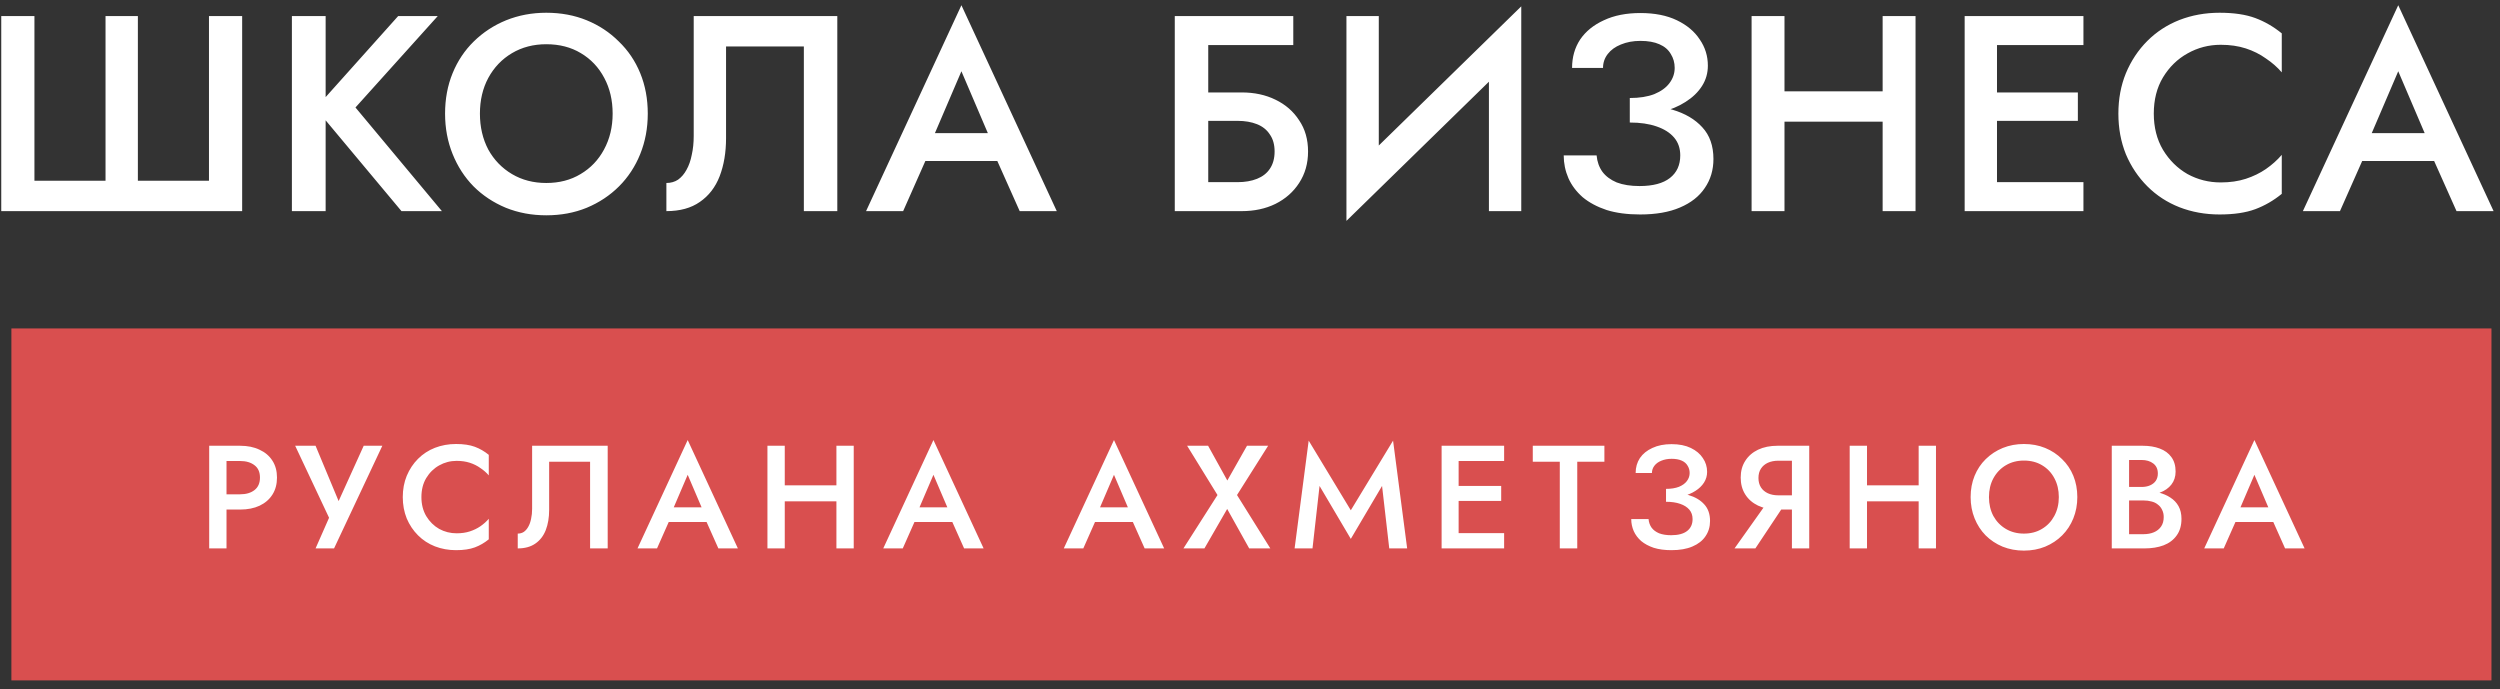 <?xml version="1.0" encoding="UTF-8"?> <svg xmlns="http://www.w3.org/2000/svg" width="283" height="78" viewBox="0 0 283 78" fill="none"><rect x="0" y="0" width="283" height="78" fill="#333333" stroke="none"/> <path d="M23.656 20.462H15.607V1.822H11.946V20.462H3.898V1.822H0.142V23.9H27.412V1.822H23.656V20.462ZM33.043 1.822V23.9H36.862V1.822H33.043ZM45.069 1.822L35.726 12.262L45.447 23.9H50.024L40.239 12.167L49.55 1.822H45.069ZM54.327 12.861C54.327 11.347 54.643 10.001 55.274 8.824C55.926 7.625 56.821 6.69 57.957 6.017C59.093 5.344 60.387 5.007 61.839 5.007C63.333 5.007 64.638 5.344 65.753 6.017C66.889 6.69 67.773 7.625 68.404 8.824C69.035 10.001 69.351 11.347 69.351 12.861C69.351 14.375 69.025 15.731 68.373 16.93C67.741 18.107 66.858 19.032 65.721 19.705C64.606 20.378 63.312 20.714 61.839 20.714C60.387 20.714 59.093 20.378 57.957 19.705C56.821 19.032 55.926 18.107 55.274 16.93C54.643 15.731 54.327 14.375 54.327 12.861ZM50.382 12.861C50.382 14.501 50.666 16.025 51.234 17.434C51.802 18.843 52.591 20.062 53.601 21.093C54.632 22.123 55.853 22.933 57.263 23.521C58.672 24.089 60.198 24.373 61.839 24.373C63.501 24.373 65.027 24.089 66.416 23.521C67.826 22.933 69.046 22.123 70.077 21.093C71.108 20.062 71.908 18.843 72.476 17.434C73.044 16.025 73.328 14.501 73.328 12.861C73.328 11.2 73.044 9.675 72.476 8.288C71.908 6.9 71.097 5.701 70.045 4.692C69.014 3.662 67.804 2.863 66.416 2.295C65.027 1.727 63.501 1.443 61.839 1.443C60.219 1.443 58.704 1.727 57.294 2.295C55.905 2.863 54.685 3.662 53.633 4.692C52.602 5.701 51.802 6.9 51.234 8.288C50.666 9.675 50.382 11.2 50.382 12.861ZM94.783 1.822H78.528V15.384C78.528 16.162 78.455 16.877 78.307 17.529C78.181 18.181 77.981 18.748 77.707 19.232C77.455 19.695 77.139 20.062 76.761 20.336C76.382 20.588 75.94 20.714 75.435 20.714V23.9C76.971 23.9 78.234 23.553 79.222 22.859C80.233 22.165 80.98 21.198 81.463 19.957C81.947 18.696 82.189 17.255 82.189 15.636V5.26H90.996V23.9H94.783V1.822ZM103.056 18.223H114.735L114.009 15.069H103.751L103.056 18.223ZM108.832 8.067L112.336 16.267L112.431 17.182L115.429 23.9H119.627L108.832 0.592L98.038 23.9H102.236L105.297 16.993L105.361 16.173L108.832 8.067ZM134.469 13.681H140.087C140.929 13.681 141.665 13.807 142.296 14.059C142.928 14.312 143.412 14.701 143.748 15.226C144.106 15.731 144.285 16.372 144.285 17.15C144.285 17.928 144.106 18.58 143.748 19.106C143.412 19.61 142.928 19.989 142.296 20.241C141.665 20.494 140.929 20.62 140.087 20.62H134.469V23.9H140.56C141.991 23.9 143.264 23.627 144.38 23.08C145.516 22.512 146.41 21.724 147.062 20.714C147.736 19.684 148.072 18.496 148.072 17.15C148.072 15.784 147.736 14.606 147.062 13.618C146.41 12.608 145.516 11.831 144.38 11.284C143.264 10.737 141.991 10.464 140.56 10.464H134.469V13.681ZM132.985 1.822V23.9H136.773V5.102H146.4V1.822H132.985ZM172.05 5.827L172.207 0.718L152.575 19.894L152.417 25.004L172.05 5.827ZM156.079 1.822H152.417V25.004L156.079 20.84V1.822ZM172.207 0.718L168.546 4.976V23.9H172.207V0.718ZM184.492 13.082C185.755 13.082 186.922 12.956 187.996 12.703C189.09 12.43 190.026 12.041 190.805 11.536C191.604 11.031 192.225 10.432 192.667 9.738C193.109 9.045 193.33 8.277 193.33 7.436C193.33 6.343 193.024 5.354 192.414 4.471C191.825 3.567 190.962 2.842 189.826 2.295C188.69 1.748 187.311 1.475 185.691 1.475C184.092 1.475 182.715 1.748 181.557 2.295C180.399 2.821 179.505 3.546 178.874 4.471C178.264 5.396 177.959 6.469 177.959 7.688H181.462C181.462 7.1 181.641 6.574 181.999 6.111C182.356 5.649 182.851 5.291 183.482 5.039C184.135 4.766 184.871 4.629 185.691 4.629C186.554 4.629 187.27 4.755 187.838 5.007C188.427 5.26 188.858 5.628 189.132 6.111C189.426 6.574 189.574 7.1 189.574 7.688C189.574 8.319 189.374 8.897 188.974 9.423C188.595 9.928 188.027 10.338 187.27 10.653C186.512 10.947 185.587 11.095 184.492 11.095V13.082ZM185.66 24.278C187.449 24.278 188.952 24.016 190.173 23.49C191.414 22.964 192.351 22.228 192.982 21.282C193.635 20.336 193.961 19.242 193.961 18.002C193.961 16.509 193.541 15.31 192.698 14.406C191.878 13.502 190.751 12.84 189.321 12.419C187.891 11.978 186.281 11.757 184.492 11.757V13.87C185.67 13.87 186.68 14.017 187.522 14.312C188.384 14.606 189.047 15.027 189.511 15.573C189.974 16.12 190.205 16.793 190.205 17.592C190.205 18.685 189.816 19.537 189.037 20.147C188.258 20.756 187.112 21.061 185.597 21.061C184.587 21.061 183.725 20.925 183.009 20.651C182.314 20.357 181.778 19.957 181.399 19.453C181.02 18.927 180.799 18.307 180.736 17.592H177.012C177.012 18.496 177.191 19.358 177.548 20.178C177.905 20.977 178.442 21.692 179.158 22.323C179.894 22.933 180.799 23.416 181.872 23.774C182.946 24.11 184.208 24.278 185.66 24.278ZM199.764 13.775H215.513V10.338H199.764V13.775ZM213.115 1.822V23.9H216.839V1.822H213.115ZM198.28 1.822V23.9H202.004V1.822H198.28ZM224.703 23.9H235.845V20.62H224.703V23.9ZM224.703 5.102H235.845V1.822H224.703V5.102ZM224.703 13.681H235.214V10.464H224.703V13.681ZM222.399 1.822V23.9H226.06V1.822H222.399ZM243.809 12.861C243.809 11.284 244.156 9.917 244.85 8.761C245.565 7.583 246.491 6.679 247.628 6.048C248.784 5.396 250.036 5.07 251.384 5.07C252.435 5.07 253.382 5.207 254.224 5.481C255.065 5.754 255.822 6.132 256.497 6.616C257.191 7.079 257.791 7.604 258.296 8.193V3.777C257.369 3.02 256.371 2.442 255.298 2.043C254.224 1.643 252.877 1.443 251.257 1.443C249.636 1.443 248.121 1.717 246.712 2.263C245.324 2.81 244.113 3.599 243.083 4.629C242.051 5.659 241.24 6.879 240.652 8.288C240.084 9.675 239.8 11.2 239.8 12.861C239.8 14.522 240.084 16.057 240.652 17.466C241.24 18.854 242.051 20.062 243.083 21.093C244.113 22.123 245.324 22.912 246.712 23.458C248.121 24.005 249.636 24.278 251.257 24.278C252.877 24.278 254.224 24.079 255.298 23.679C256.371 23.279 257.369 22.701 258.296 21.944V17.529C257.791 18.118 257.191 18.654 256.497 19.137C255.822 19.6 255.065 19.968 254.224 20.241C253.382 20.515 252.435 20.651 251.384 20.651C250.036 20.651 248.784 20.336 247.628 19.705C246.491 19.053 245.565 18.139 244.85 16.961C244.156 15.784 243.809 14.417 243.809 12.861ZM265.705 18.223H277.383L276.657 15.069H266.399L265.705 18.223ZM271.481 8.067L274.984 16.267L275.079 17.182L278.078 23.9H282.275L271.481 0.592L260.686 23.9H264.884L267.946 16.993L268.009 16.173L271.481 8.067Z" fill="white"></path> <path d="M282.033 37.18H1.29V77.02H282.033V37.18Z" fill="#D94F4F"></path> <path d="M23.681 50.46V62.08H25.641V50.46H23.681ZM24.843 52.186H27.186C27.861 52.186 28.404 52.347 28.814 52.668C29.224 52.978 29.428 53.442 29.428 54.062C29.428 54.682 29.224 55.152 28.814 55.473C28.404 55.794 27.861 55.955 27.186 55.955H24.843V57.681H27.186C28.027 57.681 28.759 57.537 29.379 57.249C30.01 56.95 30.497 56.53 30.84 55.988C31.184 55.445 31.355 54.804 31.355 54.062C31.355 53.321 31.184 52.684 30.84 52.153C30.497 51.611 30.01 51.196 29.379 50.908C28.759 50.609 28.027 50.46 27.186 50.46H24.843V52.186ZM43.28 50.46H41.171L37.815 57.864L38.828 57.913L35.722 50.46H33.413L37.25 58.611L35.722 62.08H37.815L43.28 50.46ZM47.704 56.27C47.704 55.44 47.887 54.721 48.252 54.112C48.629 53.492 49.116 53.016 49.714 52.684C50.323 52.341 50.982 52.17 51.691 52.17C52.245 52.17 52.743 52.242 53.186 52.386C53.629 52.529 54.028 52.729 54.382 52.983C54.748 53.227 55.063 53.503 55.329 53.813V51.489C54.842 51.091 54.316 50.786 53.751 50.576C53.186 50.366 52.477 50.261 51.624 50.261C50.772 50.261 49.974 50.405 49.232 50.692C48.501 50.98 47.865 51.395 47.322 51.937C46.779 52.48 46.353 53.121 46.043 53.863C45.744 54.593 45.594 55.396 45.594 56.27C45.594 57.144 45.744 57.952 46.043 58.694C46.353 59.424 46.779 60.06 47.322 60.602C47.865 61.145 48.501 61.56 49.232 61.847C49.974 62.135 50.772 62.279 51.624 62.279C52.477 62.279 53.186 62.174 53.751 61.964C54.316 61.753 54.842 61.449 55.329 61.051V58.727C55.063 59.037 54.748 59.319 54.382 59.573C54.028 59.817 53.629 60.01 53.186 60.154C52.743 60.298 52.245 60.37 51.691 60.37C50.982 60.37 50.323 60.204 49.714 59.872C49.116 59.529 48.629 59.048 48.252 58.428C47.887 57.808 47.704 57.089 47.704 56.27ZM68.791 50.46H60.236V57.598C60.236 58.007 60.197 58.384 60.12 58.727C60.053 59.07 59.948 59.369 59.804 59.623C59.671 59.867 59.505 60.06 59.306 60.204C59.107 60.337 58.874 60.403 58.608 60.403V62.08C59.417 62.08 60.081 61.897 60.602 61.532C61.133 61.167 61.526 60.658 61.781 60.005C62.036 59.341 62.163 58.583 62.163 57.731V52.269H66.798V62.08H68.791V50.46ZM74.807 59.092H80.953L80.571 57.432H75.172L74.807 59.092ZM77.847 53.747L79.691 58.063L79.741 58.544L81.319 62.08H83.528L77.847 49.812L72.166 62.08H74.375L75.986 58.444L76.02 58.013L77.847 53.747ZM87.655 56.751H95.945V54.942H87.655V56.751ZM94.682 50.46V62.08H96.642V50.46H94.682ZM86.874 50.46V62.08H88.835V50.46H86.874ZM102.625 59.092H108.771L108.389 57.432H102.99L102.625 59.092ZM105.665 53.747L107.509 58.063L107.559 58.544L109.137 62.08H111.346L105.665 49.812L99.984 62.08H102.193L103.804 58.444L103.838 58.013L105.665 53.747ZM123.062 59.092H129.208L128.826 57.432H123.427L123.062 59.092ZM126.102 53.747L127.946 58.063L127.996 58.544L129.574 62.08H131.783L126.102 49.812L120.42 62.08H122.63L124.241 58.444L124.274 58.013L126.102 53.747ZM141.159 50.46L138.933 54.394L136.757 50.46H134.382L137.82 56.038L133.966 62.08H136.342L138.917 57.614L141.409 62.08H143.801L140.03 56.038L143.552 50.46H141.159ZM149.373 55.008L152.911 61.001L156.449 55.008L157.263 62.08H159.29L157.695 49.879L152.911 57.764L148.143 49.879L146.549 62.08H148.575L149.373 55.008ZM164.403 62.08H170.267V60.353H164.403V62.08ZM164.403 52.186H170.267V50.46H164.403V52.186ZM164.403 56.702H169.935V55.008H164.403V56.702ZM163.19 50.46V62.08H165.117V50.46H163.19ZM173.511 52.269H176.568V62.08H178.545V52.269H181.618V50.46H173.511V52.269ZM188.593 56.386C189.258 56.386 189.872 56.32 190.437 56.187C191.014 56.043 191.507 55.838 191.916 55.573C192.338 55.307 192.663 54.992 192.896 54.627C193.128 54.261 193.245 53.857 193.245 53.415C193.245 52.839 193.085 52.319 192.763 51.854C192.454 51.378 191.999 50.997 191.401 50.709C190.803 50.421 190.078 50.277 189.224 50.277C188.384 50.277 187.658 50.421 187.048 50.709C186.44 50.986 185.968 51.367 185.636 51.854C185.316 52.341 185.155 52.906 185.155 53.547H186.998C186.998 53.238 187.093 52.961 187.281 52.718C187.47 52.474 187.729 52.286 188.062 52.153C188.405 52.009 188.793 51.937 189.224 51.937C189.68 51.937 190.055 52.004 190.354 52.136C190.665 52.269 190.892 52.463 191.035 52.718C191.191 52.961 191.268 53.238 191.268 53.547C191.268 53.88 191.163 54.184 190.952 54.461C190.753 54.726 190.454 54.942 190.055 55.108C189.656 55.263 189.17 55.34 188.593 55.34V56.386ZM189.208 62.279C190.15 62.279 190.942 62.141 191.583 61.864C192.238 61.587 192.73 61.2 193.062 60.702C193.406 60.204 193.577 59.629 193.577 58.976C193.577 58.19 193.356 57.559 192.912 57.083C192.48 56.607 191.889 56.259 191.135 56.038C190.382 55.805 189.535 55.689 188.593 55.689V56.801C189.214 56.801 189.746 56.879 190.188 57.033C190.643 57.188 190.992 57.41 191.235 57.697C191.479 57.985 191.6 58.339 191.6 58.76C191.6 59.335 191.396 59.784 190.985 60.105C190.577 60.425 189.972 60.586 189.175 60.586C188.643 60.586 188.19 60.514 187.812 60.37C187.447 60.215 187.165 60.005 186.965 59.739C186.766 59.463 186.65 59.136 186.616 58.76H184.656C184.656 59.236 184.751 59.69 184.939 60.121C185.128 60.542 185.41 60.918 185.786 61.25C186.174 61.571 186.65 61.825 187.214 62.014C187.779 62.191 188.444 62.279 189.208 62.279ZM202.396 56.535H200.286L196.349 62.08H198.708L202.396 56.535ZM204.805 50.46H202.845V62.08H204.805V50.46ZM203.642 52.153V50.46H201.217C200.374 50.46 199.639 50.609 199.007 50.908C198.386 51.207 197.904 51.627 197.562 52.17C197.218 52.701 197.047 53.332 197.047 54.062C197.047 54.792 197.218 55.429 197.562 55.971C197.904 56.513 198.386 56.934 199.007 57.233C199.639 57.532 200.374 57.681 201.217 57.681H203.642V56.071H201.3C200.856 56.071 200.462 55.993 200.12 55.838C199.788 55.683 199.527 55.462 199.34 55.174C199.15 54.876 199.057 54.521 199.057 54.112C199.057 53.691 199.15 53.337 199.34 53.05C199.527 52.762 199.788 52.54 200.12 52.386C200.462 52.231 200.856 52.153 201.3 52.153H203.642ZM210.166 56.751H218.455V54.942H210.166V56.751ZM217.192 50.46V62.08H219.153V50.46H217.192ZM209.385 50.46V62.08H211.345V50.46H209.385ZM225.151 56.27C225.151 55.473 225.317 54.765 225.65 54.145C225.993 53.514 226.464 53.022 227.062 52.668C227.66 52.314 228.341 52.136 229.105 52.136C229.892 52.136 230.578 52.314 231.165 52.668C231.763 53.022 232.228 53.514 232.56 54.145C232.892 54.765 233.059 55.473 233.059 56.27C233.059 57.067 232.887 57.781 232.544 58.411C232.211 59.031 231.746 59.518 231.148 59.872C230.562 60.226 229.881 60.403 229.105 60.403C228.341 60.403 227.66 60.226 227.062 59.872C226.464 59.518 225.993 59.031 225.65 58.411C225.317 57.781 225.151 57.067 225.151 56.27ZM223.075 56.27C223.075 57.133 223.224 57.935 223.523 58.677C223.822 59.418 224.238 60.06 224.769 60.602C225.312 61.145 225.955 61.571 226.696 61.881C227.439 62.179 228.241 62.329 229.105 62.329C229.98 62.329 230.783 62.179 231.514 61.881C232.256 61.571 232.899 61.145 233.441 60.602C233.984 60.06 234.404 59.418 234.703 58.677C235.002 57.935 235.152 57.133 235.152 56.27C235.152 55.396 235.002 54.593 234.703 53.863C234.404 53.133 233.979 52.502 233.424 51.971C232.882 51.428 232.245 51.008 231.514 50.709C230.783 50.41 229.98 50.261 229.105 50.261C228.253 50.261 227.455 50.41 226.713 50.709C225.982 51.008 225.341 51.428 224.786 51.971C224.244 52.502 223.822 53.133 223.523 53.863C223.224 54.593 223.075 55.396 223.075 56.27ZM240.547 56.087H242.557C243.288 56.087 243.931 55.982 244.484 55.772C245.049 55.562 245.486 55.257 245.797 54.859C246.117 54.449 246.278 53.957 246.278 53.382C246.278 52.718 246.117 52.17 245.797 51.738C245.486 51.306 245.049 50.986 244.484 50.775C243.931 50.565 243.288 50.46 242.557 50.46H239.052V62.08H242.757C243.576 62.08 244.297 61.964 244.916 61.731C245.548 61.488 246.041 61.117 246.395 60.619C246.76 60.121 246.943 59.49 246.943 58.727C246.943 58.173 246.832 57.697 246.611 57.299C246.39 56.901 246.079 56.574 245.68 56.32C245.293 56.065 244.85 55.877 244.351 55.755C243.853 55.634 243.321 55.573 242.757 55.573H240.547V56.652H242.64C242.973 56.652 243.277 56.69 243.554 56.768C243.831 56.834 244.069 56.95 244.268 57.117C244.479 57.271 244.639 57.471 244.75 57.714C244.871 57.947 244.933 58.218 244.933 58.528C244.933 58.959 244.833 59.319 244.634 59.606C244.434 59.894 244.164 60.11 243.82 60.254C243.476 60.398 243.084 60.47 242.64 60.47H241.012V52.07H242.424C242.968 52.07 243.41 52.203 243.753 52.468C244.097 52.734 244.268 53.11 244.268 53.597C244.268 53.918 244.19 54.195 244.036 54.427C243.881 54.649 243.665 54.82 243.388 54.942C243.111 55.064 242.79 55.124 242.424 55.124H240.547V56.087ZM252.159 59.092H258.306L257.923 57.432H252.525L252.159 59.092ZM255.199 53.747L257.043 58.063L257.093 58.544L258.671 62.08H260.88L255.199 49.812L249.518 62.08H251.727L253.339 58.444L253.372 58.013L255.199 53.747Z" fill="white"></path> </svg> 